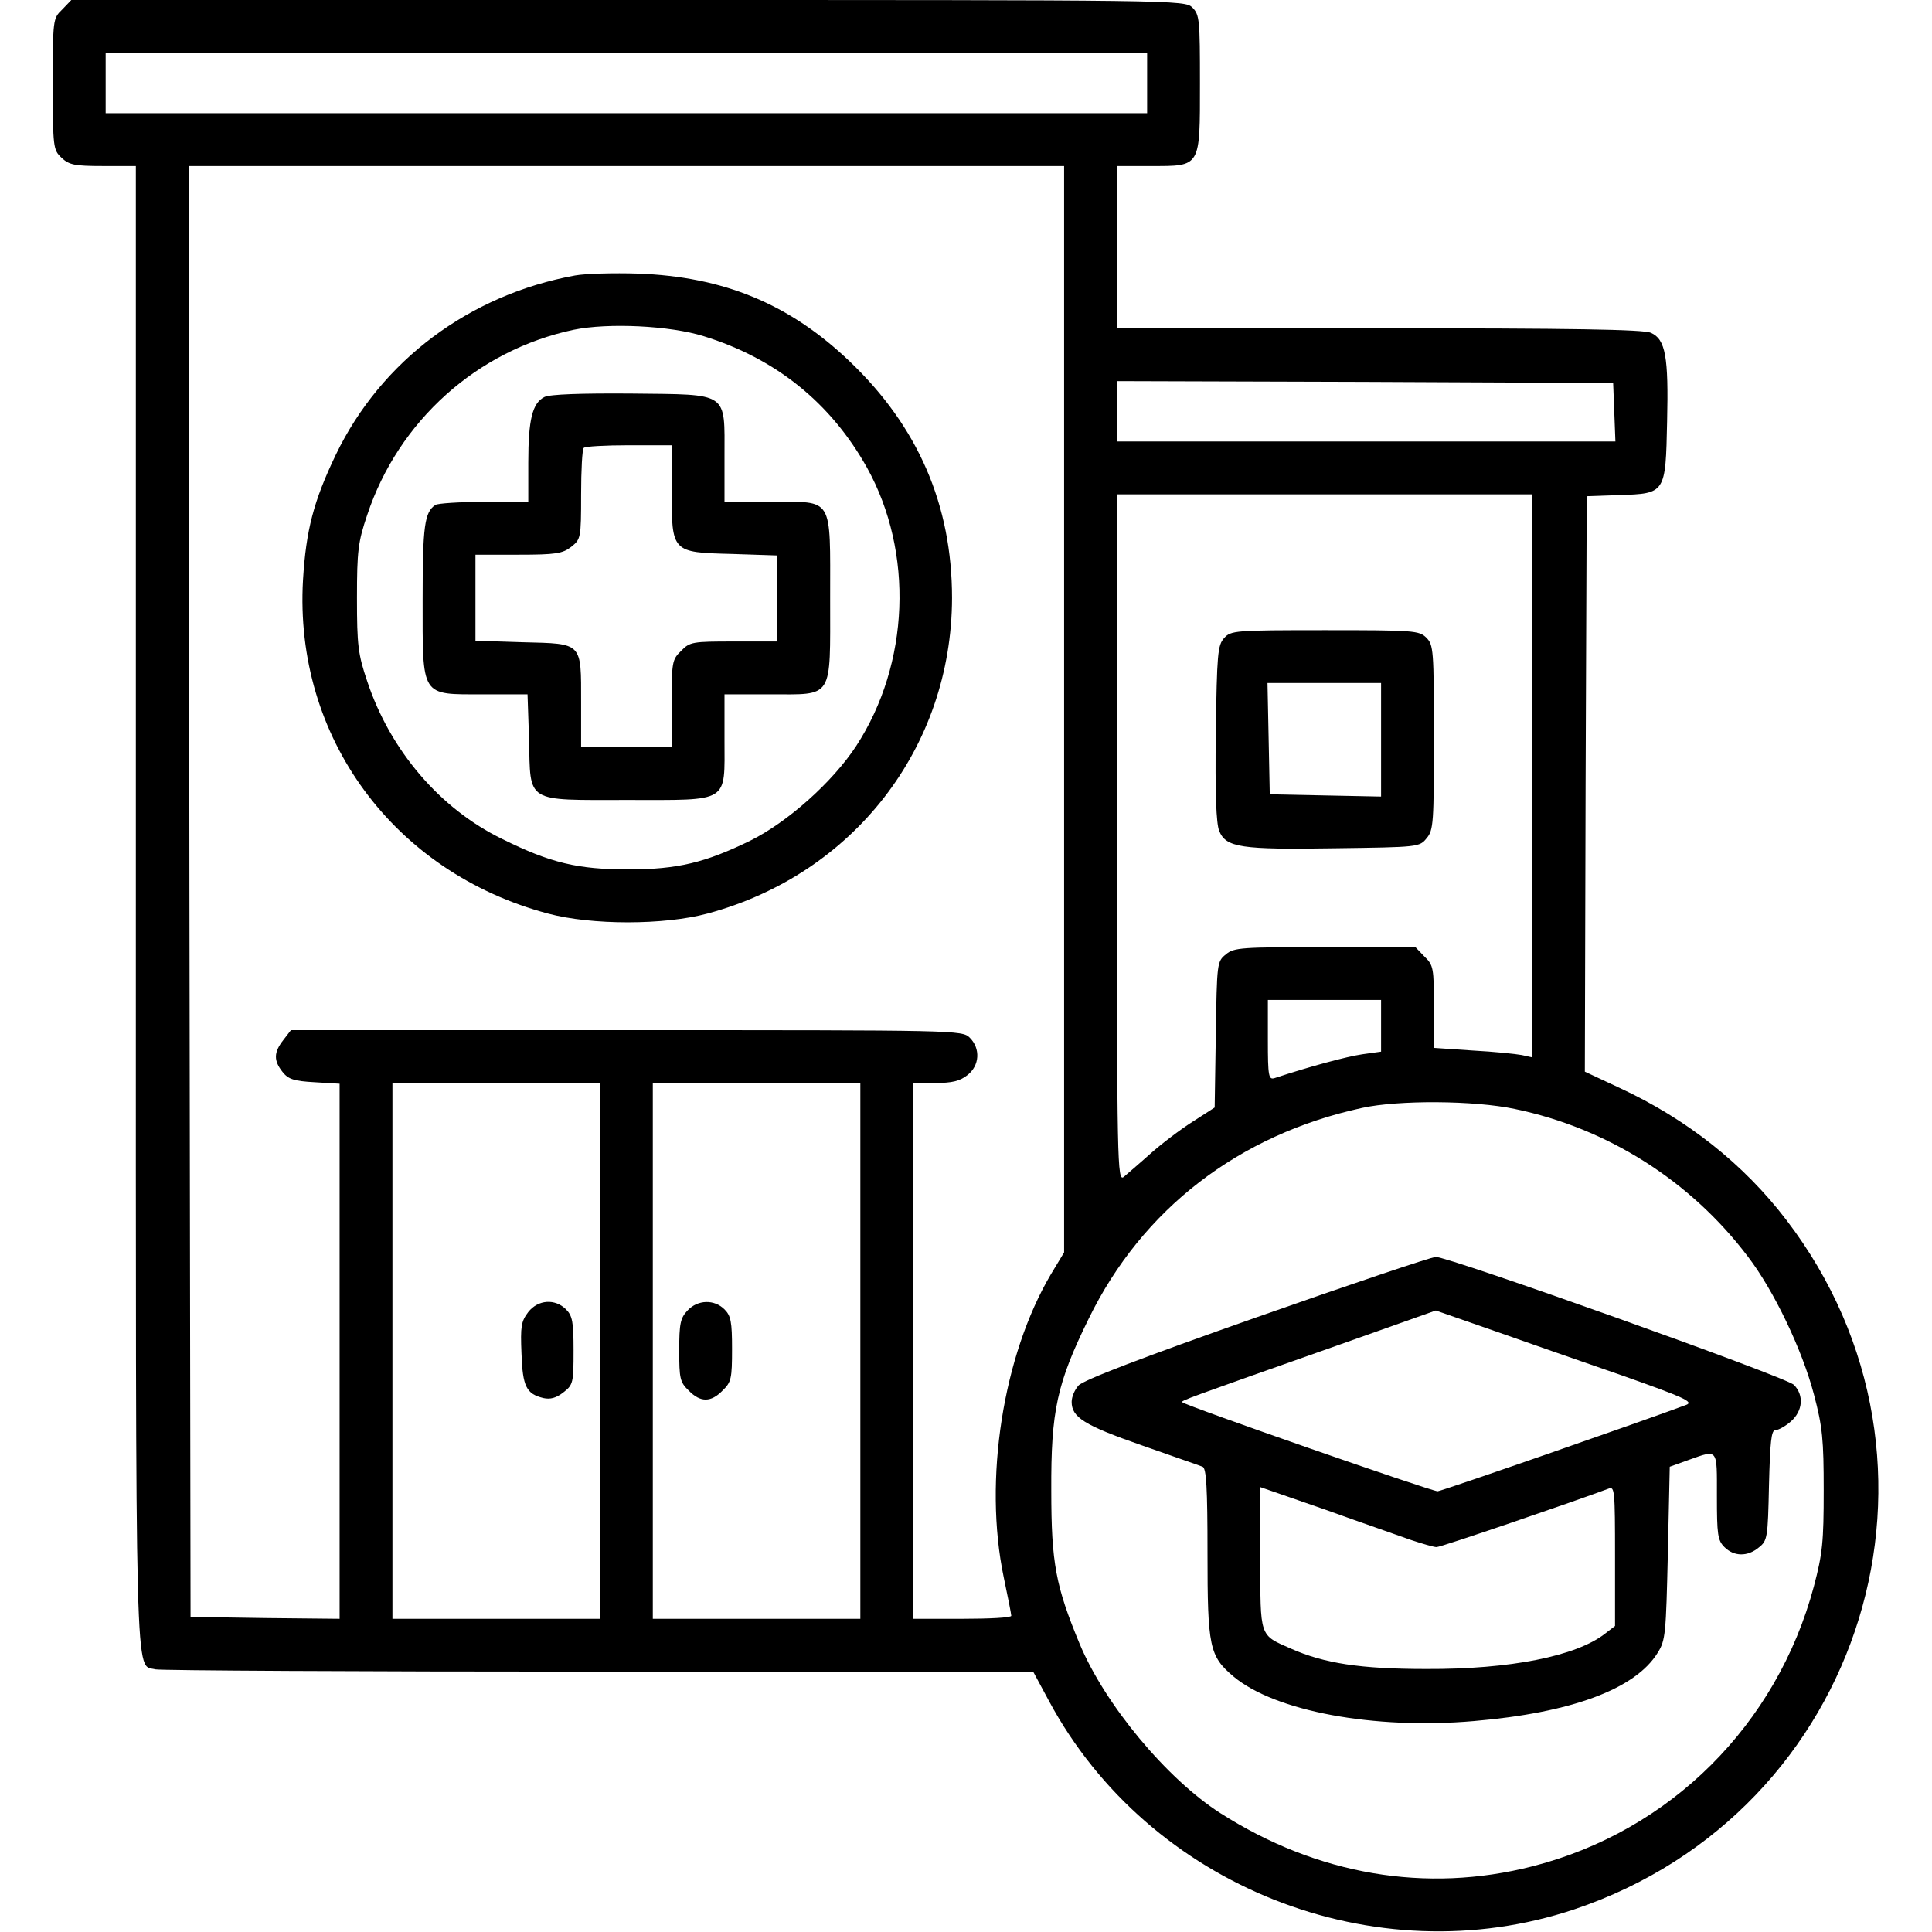 <?xml version="1.0" standalone="no"?>
<!DOCTYPE svg PUBLIC "-//W3C//DTD SVG 20010904//EN"
 "http://www.w3.org/TR/2001/REC-SVG-20010904/DTD/svg10.dtd">
<svg version="1.0" xmlns="http://www.w3.org/2000/svg"
 width="512pt" height="512pt" viewBox="0 0 512 512"
 preserveAspectRatio="xMidYMid meet">

<g transform="translate(0,512) scale(0.1,-0.1)"
fill="#000000" stroke="none">
<path d="M165 5095 c-25 -24 -25 -27 -25 -198 0 -168 1 -174 23 -195 20 -19
35 -22 110 -22 l87 0 0 -1960 c0 -2125 -3 -2009 52 -2024 13 -3 541 -6 1175
-6 l1151 0 42 -78 c264 -491 863 -729 1392 -552 769 258 1054 1184 562 1827
-113 148 -263 267 -442 350 l-92 43 2 763 3 762 86 3 c123 4 123 4 127 195 4
171 -4 218 -43 235 -19 9 -213 12 -720 12 l-695 0 0 215 0 215 90 0 c133 0
130 -5 130 220 0 167 -1 181 -20 200 -20 20 -33 20 -1495 20 l-1476 0 -24 -25z
m2875 -195 l0 -80 -1380 0 -1380 0 0 80 0 80 1380 0 1380 0 0 -80z m-220
-1659 l0 -1440 -35 -58 c-127 -215 -179 -545 -125 -803 11 -52 20 -98 20 -102
0 -5 -58 -8 -130 -8 l-130 0 0 710 0 710 59 0 c44 0 65 5 85 21 32 25 35 70 6
99 -20 20 -33 20 -909 20 l-890 0 -20 -26 c-26 -33 -26 -55 -2 -85 15 -19 30
-24 85 -27 l66 -4 0 -709 0 -709 -197 2 -198 3 -3 1923 -2 1922 1160 0 1160 0
0 -1439z m1458 787 l3 -78 -661 0 -660 0 0 80 0 80 658 -2 657 -3 3 -77z
m-218 -964 l0 -746 -27 6 c-16 3 -74 9 -130 12 l-103 7 0 109 c0 102 -1 110
-25 133 l-24 25 -239 0 c-221 0 -242 -1 -263 -19 -24 -19 -24 -23 -27 -213
l-3 -193 -59 -38 c-33 -21 -83 -59 -112 -85 -29 -26 -61 -53 -70 -61 -17 -13
-18 31 -18 898 l0 911 550 0 550 0 0 -746z m-400 -663 l0 -68 -50 -7 c-41 -6
-138 -32 -232 -63 -16 -5 -18 4 -18 101 l0 106 150 0 150 0 0 -69z m-2070
-861 l0 -710 -275 0 -275 0 0 710 0 710 275 0 275 0 0 -710z m690 0 l0 -710
-275 0 -275 0 0 710 0 710 275 0 275 0 0 -710z m1735 641 c245 -51 465 -190
617 -391 69 -90 144 -247 175 -365 23 -87 26 -120 26 -255 0 -136 -3 -167 -26
-254 -98 -367 -381 -649 -746 -742 -282 -72 -570 -23 -827 141 -142 91 -306
288 -373 449 -63 152 -75 213 -75 406 -1 211 15 284 99 455 142 291 398 488
725 559 96 21 297 20 405 -3z"/>
<path d="M1524 4390 c-280 -51 -514 -226 -634 -475 -59 -123 -79 -200 -87
-332 -24 -416 240 -775 649 -884 115 -31 308 -31 423 0 387 104 647 440 648
836 0 247 -90 454 -271 627 -160 153 -335 225 -562 233 -63 2 -138 0 -166 -5z
m341 -161 c191 -59 337 -177 433 -349 124 -224 113 -519 -29 -737 -63 -96
-182 -202 -281 -251 -119 -58 -192 -76 -323 -76 -134 0 -206 17 -335 81 -164
80 -296 234 -357 418 -24 71 -27 95 -27 220 0 125 3 149 27 220 83 250 292
437 547 491 92 19 256 11 345 -17z"/>
<path d="M1443 4068 c-32 -16 -43 -59 -43 -174 l0 -104 -117 0 c-65 0 -123 -4
-129 -8 -29 -19 -34 -56 -34 -250 0 -262 -6 -252 160 -252 l118 0 4 -119 c4
-171 -12 -161 260 -161 274 0 258 -10 258 160 l0 120 120 0 c170 0 160 -16
160 253 0 274 10 257 -156 257 l-124 0 0 119 c0 175 14 165 -247 168 -134 1
-216 -2 -230 -9z m337 -247 c0 -165 0 -165 159 -169 l121 -4 0 -114 0 -114
-115 0 c-110 0 -117 -1 -140 -25 -24 -23 -25 -30 -25 -140 l0 -115 -120 0
-120 0 0 118 c0 161 5 156 -154 160 l-126 4 0 114 0 114 114 0 c99 0 117 3
140 21 25 20 26 23 26 138 0 65 3 121 7 124 3 4 57 7 120 7 l113 0 0 -119z"/>
<path d="M3244 3429 c-17 -19 -19 -41 -22 -252 -2 -160 1 -239 9 -259 18 -44
57 -50 307 -46 221 3 224 3 243 27 18 21 19 42 19 267 0 231 -1 245 -20 264
-19 19 -33 20 -268 20 -240 0 -250 -1 -268 -21z m416 -269 l0 -151 -147 3
-148 3 -3 148 -3 147 151 0 150 0 0 -150z"/>
<path d="M1400 1643 c-19 -25 -21 -38 -18 -110 3 -88 13 -107 58 -118 18 -4
34 0 53 15 26 20 27 26 27 111 0 76 -3 92 -20 109 -29 29 -74 26 -100 -7z"/>
<path d="M1822 1647 c-19 -20 -22 -35 -22 -106 0 -74 2 -84 25 -106 31 -32 59
-32 90 0 23 22 25 32 25 110 0 72 -3 88 -20 105 -27 27 -71 26 -98 -3z"/>
<path d="M3330 1629 c-301 -106 -461 -167 -472 -181 -10 -11 -18 -30 -18 -43
0 -41 33 -62 185 -115 82 -29 155 -54 162 -57 10 -4 13 -56 13 -229 0 -249 5
-273 69 -327 110 -92 372 -141 637 -118 259 22 428 85 487 181 21 33 22 51 27
264 l5 229 50 18 c79 28 75 32 75 -96 0 -102 2 -117 20 -135 25 -25 61 -26 91
-1 23 18 24 26 27 165 3 115 6 146 17 146 8 0 26 10 41 23 32 28 35 70 8 97
-21 21 -916 340 -949 339 -11 0 -225 -72 -475 -160z m974 -156 c158 -56 185
-68 165 -76 -112 -42 -647 -228 -659 -229 -14 -1 -669 227 -677 236 -4 4 13
10 407 149 l265 94 155 -54 c85 -30 240 -84 344 -120z m-565 -434 c30 -10 61
-19 68 -19 12 0 368 122 456 155 16 7 17 -6 17 -178 l0 -186 -26 -20 c-76 -60
-252 -95 -474 -94 -175 0 -271 15 -359 54 -84 37 -81 28 -81 240 l0 188 173
-60 c94 -34 196 -69 226 -80z"/>
</g>
</svg>
